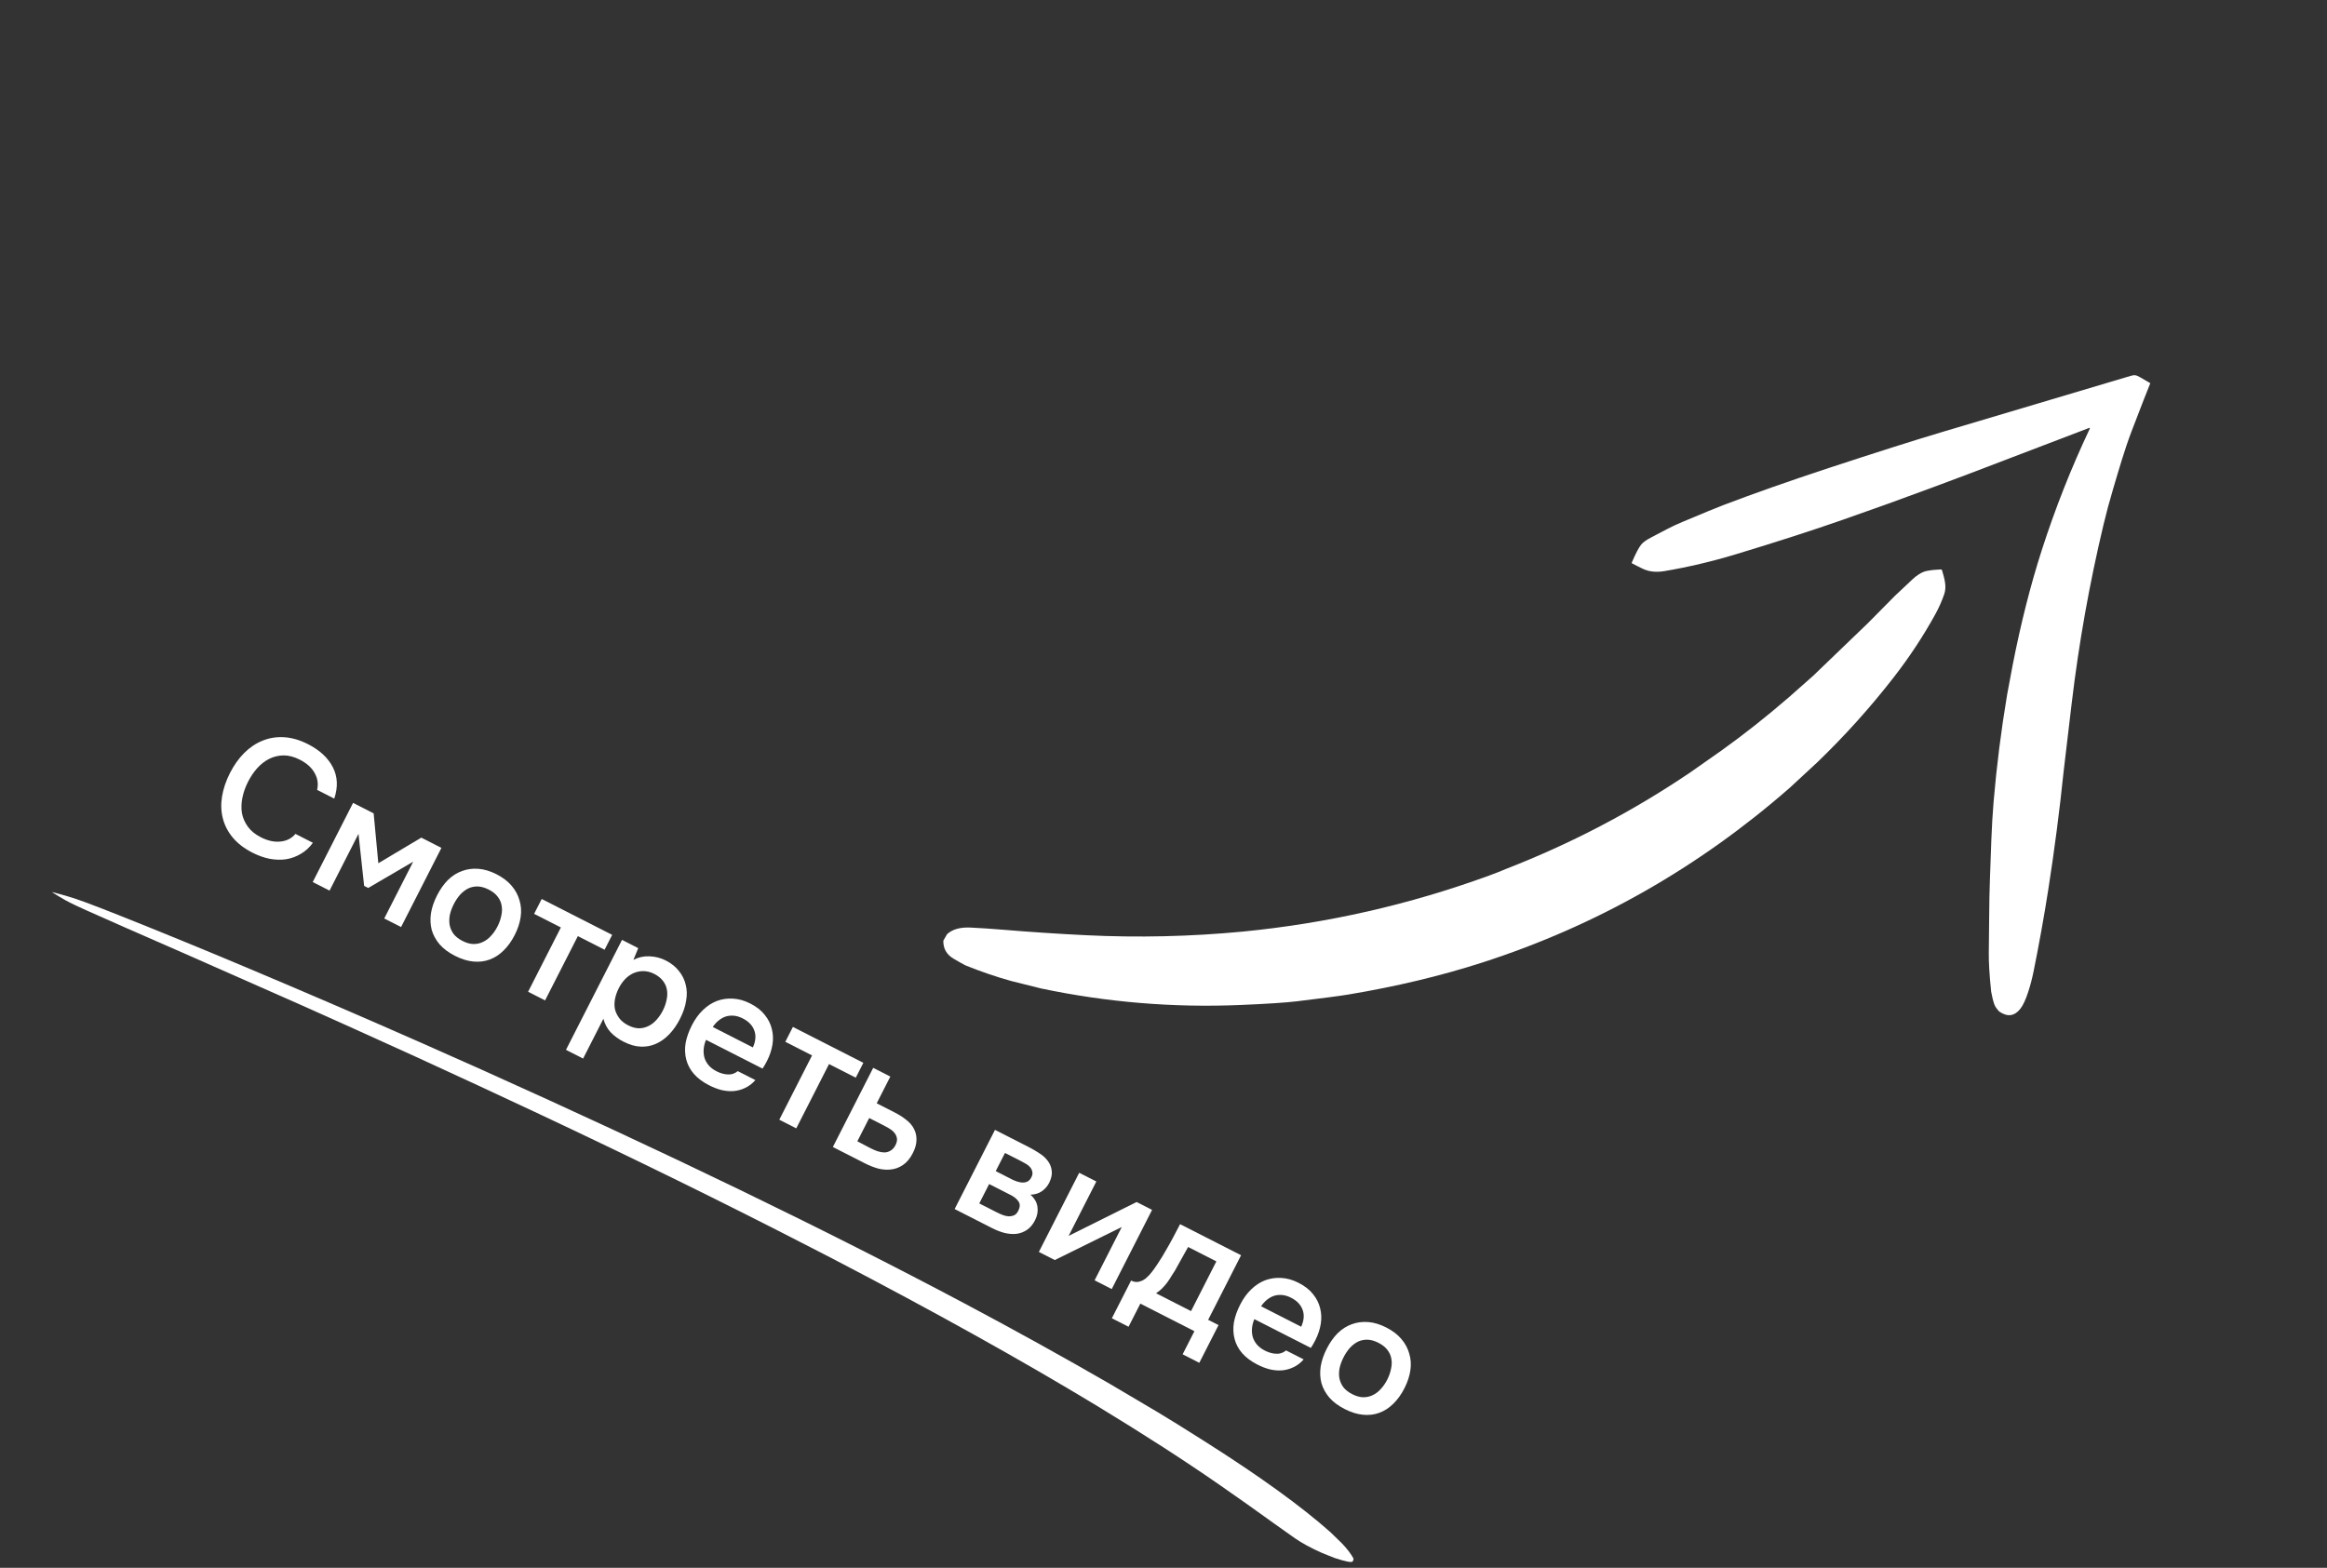 <?xml version="1.0" encoding="UTF-8"?> <svg xmlns="http://www.w3.org/2000/svg" width="276" height="186" viewBox="0 0 276 186" fill="none"><rect x="0" y="0" width="276" height="186" fill="#333333" stroke="none"/><g clip-path="url(#clip0_13_19)"><path d="M164.414 157.487C165.163 157.868 165.762 158.323 166.211 158.851C166.66 159.379 166.972 159.957 167.146 160.584C167.338 161.206 167.384 161.865 167.283 162.562C167.182 163.259 166.947 163.97 166.578 164.695C166.203 165.431 165.763 166.045 165.258 166.536C164.771 167.021 164.223 167.378 163.613 167.606C163.003 167.834 162.35 167.912 161.653 167.842C160.967 167.777 160.244 167.551 159.484 167.163C158.736 166.782 158.134 166.333 157.679 165.817C157.229 165.289 156.915 164.717 156.735 164.101C156.572 163.48 156.542 162.821 156.642 162.124C156.755 161.433 156.996 160.725 157.365 160C157.734 159.276 158.165 158.665 158.658 158.168C159.163 157.677 159.717 157.323 160.321 157.107C160.931 156.879 161.581 156.792 162.273 156.844C162.964 156.897 163.678 157.112 164.414 157.487ZM160.383 165.399C160.846 165.635 161.278 165.758 161.677 165.767C162.095 165.77 162.474 165.686 162.815 165.516C163.168 165.352 163.486 165.109 163.769 164.79C164.063 164.476 164.32 164.105 164.537 163.677C164.755 163.25 164.905 162.824 164.985 162.402C165.084 161.973 165.096 161.568 165.021 161.186C164.959 160.809 164.8 160.459 164.546 160.135C164.304 159.818 163.952 159.541 163.488 159.304C163.037 159.074 162.606 158.952 162.194 158.937C161.795 158.928 161.418 159.006 161.065 159.17C160.724 159.34 160.403 159.588 160.103 159.914C159.82 160.234 159.57 160.607 159.352 161.035C159.134 161.463 158.979 161.885 158.886 162.302C158.805 162.725 158.796 163.124 158.859 163.5C158.934 163.882 159.089 164.238 159.325 164.568C159.579 164.892 159.932 165.169 160.383 165.399Z" fill="white"></path><path d="M148.775 156.499C148.623 156.856 148.531 157.213 148.499 157.57C148.466 157.928 148.493 158.271 148.58 158.599C148.673 158.916 148.835 159.216 149.065 159.498C149.308 159.786 149.631 160.033 150.035 160.238C150.462 160.456 150.894 160.579 151.329 160.606C151.776 160.639 152.179 160.508 152.539 160.213L154.624 161.275C154.263 161.69 153.859 162 153.41 162.205C152.973 162.416 152.513 162.541 152.029 162.579C151.564 162.611 151.084 162.569 150.59 162.452C150.114 162.329 149.633 162.143 149.146 161.895C148.397 161.514 147.795 161.065 147.34 160.549C146.897 160.039 146.594 159.473 146.432 158.851C146.269 158.23 146.242 157.58 146.348 156.901C146.472 156.216 146.722 155.505 147.098 154.769C147.461 154.056 147.892 153.46 148.39 152.981C148.895 152.49 149.446 152.127 150.044 151.893C150.654 151.665 151.293 151.572 151.961 151.613C152.634 151.642 153.321 151.835 154.022 152.192C154.759 152.567 155.331 153.016 155.738 153.537C156.152 154.047 156.431 154.601 156.576 155.199C156.732 155.802 156.757 156.428 156.651 157.077C156.544 157.727 156.325 158.378 155.992 159.031C155.835 159.34 155.662 159.634 155.475 159.913L148.775 156.499ZM154.332 157.4C154.671 156.645 154.724 155.969 154.49 155.371C154.268 154.779 153.819 154.31 153.141 153.965C152.761 153.771 152.398 153.661 152.053 153.635C151.707 153.608 151.382 153.645 151.077 153.744C150.784 153.849 150.508 154.008 150.25 154.22C149.992 154.433 149.767 154.685 149.574 154.975L154.332 157.4Z" fill="white"></path><path d="M138.17 148.536C138.496 147.984 138.801 147.444 139.085 146.915C139.376 146.375 139.669 145.814 139.966 145.232L147.201 148.918L143.297 156.581L144.526 157.207L142.247 161.68L140.269 160.672L141.667 157.928L135.252 154.659L133.854 157.403L131.876 156.396L134.155 151.923C134.499 152.098 134.839 152.137 135.174 152.038C135.526 151.933 135.814 151.765 136.036 151.534C136.216 151.387 136.418 151.168 136.64 150.877C136.869 150.575 137.083 150.272 137.282 149.97C137.481 149.667 137.662 149.385 137.825 149.124C137.988 148.863 138.103 148.667 138.17 148.536ZM144.27 149.647L140.92 147.94C140.679 148.356 140.425 148.81 140.159 149.303C139.892 149.796 139.629 150.268 139.37 150.719C139.231 150.933 139.083 151.164 138.926 151.413C138.781 151.669 138.615 151.921 138.428 152.17C138.248 152.407 138.049 152.635 137.833 152.854C137.617 153.073 137.377 153.265 137.113 153.43L141.265 155.546L144.27 149.647Z" fill="white"></path><path d="M125.106 149.489L123.217 148.527L128.002 139.136L130.033 140.171L126.747 146.622L134.809 142.604L136.645 143.539L131.86 152.931L129.828 151.895L133.051 145.569C133.028 145.587 130.379 146.894 125.106 149.489Z" fill="white"></path><path d="M118.013 134.046L122.022 136.089C122.438 136.301 122.848 136.539 123.251 136.805C123.661 137.058 123.996 137.356 124.255 137.698C124.527 138.046 124.688 138.435 124.738 138.865C124.807 139.288 124.711 139.771 124.45 140.311C124.238 140.727 123.947 141.065 123.575 141.324C123.203 141.584 122.752 141.721 122.221 141.734C122.713 142.179 122.989 142.665 123.051 143.19C123.13 143.709 123.034 144.236 122.762 144.771C122.507 145.27 122.185 145.652 121.796 145.917C121.412 146.171 120.997 146.326 120.549 146.382C120.107 146.426 119.64 146.39 119.146 146.273C118.658 146.144 118.17 145.955 117.683 145.707L113.228 143.437L118.013 134.046ZM119.2 136.783L118.101 138.939L119.331 139.566C119.604 139.705 119.883 139.847 120.168 139.993C120.471 140.132 120.754 140.224 121.016 140.267C121.29 140.317 121.537 140.301 121.759 140.219C121.992 140.144 122.181 139.963 122.326 139.678C122.453 139.429 122.491 139.208 122.439 139.017C122.404 138.82 122.322 138.643 122.192 138.487C122.062 138.331 121.893 138.193 121.685 138.072C121.49 137.957 121.302 137.855 121.124 137.764L119.2 136.783ZM118.216 143.824C118.454 143.945 118.691 144.051 118.929 144.142C119.179 144.24 119.414 144.292 119.635 144.3C119.873 144.302 120.088 144.262 120.279 144.179C120.477 144.086 120.639 143.914 120.766 143.664C120.996 143.213 121.008 142.837 120.802 142.538C120.607 142.244 120.308 141.994 119.904 141.788L117.32 140.472L116.149 142.771L118.216 143.824Z" fill="white"></path><path d="M103.569 126.686L105.6 127.721L103.984 130.893L106.087 131.965C106.633 132.243 107.102 132.542 107.493 132.861C107.902 133.174 108.207 133.531 108.407 133.932C108.618 134.34 108.716 134.779 108.701 135.249C108.697 135.727 108.553 136.244 108.268 136.803C107.948 137.432 107.559 137.9 107.104 138.207C106.666 138.508 106.194 138.686 105.687 138.742C105.191 138.804 104.679 138.767 104.149 138.632C103.625 138.485 103.12 138.287 102.633 138.039L98.784 136.078L103.569 126.686ZM103.264 136.228C103.537 136.367 103.813 136.485 104.093 136.583C104.39 136.675 104.658 136.721 104.897 136.723C105.153 136.719 105.389 136.653 105.605 136.523C105.833 136.399 106.031 136.186 106.2 135.883C106.37 135.551 106.429 135.259 106.377 135.008C106.325 134.757 106.213 134.536 106.042 134.344C105.871 134.152 105.657 133.983 105.402 133.838C105.158 133.699 104.93 133.575 104.716 133.466L103.094 132.64L101.687 135.402L103.264 136.228Z" fill="white"></path><path d="M102.4 126.091L101.501 127.855L98.329 126.239L94.443 133.866L92.43 132.84L96.316 125.213L93.144 123.597L94.043 121.833L102.4 126.091Z" fill="white"></path><path d="M83.742 123.363C83.59 123.72 83.498 124.077 83.465 124.434C83.433 124.792 83.46 125.135 83.547 125.463C83.64 125.78 83.802 126.08 84.032 126.362C84.274 126.65 84.598 126.897 85.001 127.102C85.429 127.32 85.861 127.443 86.296 127.47C86.743 127.503 87.146 127.372 87.506 127.077L89.591 128.139C89.23 128.554 88.825 128.864 88.376 129.069C87.94 129.28 87.48 129.405 86.996 129.443C86.531 129.475 86.051 129.433 85.557 129.316C85.081 129.193 84.599 129.007 84.112 128.759C83.364 128.378 82.762 127.929 82.307 127.413C81.864 126.903 81.561 126.337 81.398 125.715C81.236 125.094 81.208 124.444 81.315 123.765C81.439 123.08 81.689 122.369 82.064 121.633C82.428 120.92 82.859 120.324 83.357 119.845C83.862 119.354 84.413 118.991 85.011 118.757C85.621 118.529 86.26 118.436 86.927 118.477C87.601 118.506 88.288 118.699 88.989 119.056C89.726 119.431 90.298 119.88 90.705 120.401C91.119 120.911 91.398 121.465 91.542 122.063C91.699 122.666 91.724 123.292 91.618 123.941C91.511 124.591 91.292 125.242 90.959 125.895C90.801 126.204 90.629 126.498 90.442 126.777L83.742 123.363ZM89.299 124.264C89.638 123.509 89.691 122.833 89.457 122.235C89.235 121.643 88.785 121.174 88.108 120.829C87.728 120.635 87.365 120.525 87.019 120.499C86.674 120.472 86.349 120.509 86.044 120.608C85.751 120.713 85.475 120.872 85.217 121.084C84.959 121.297 84.734 121.549 84.54 121.839L89.299 124.264Z" fill="white"></path><path d="M69.161 125.586L67.129 124.55L73.776 111.506L75.7 112.487L75.126 113.878C75.719 113.566 76.352 113.425 77.026 113.454C77.717 113.477 78.366 113.643 78.972 113.952C79.613 114.278 80.129 114.691 80.519 115.189C80.915 115.675 81.185 116.216 81.329 116.814C81.486 117.417 81.502 118.061 81.377 118.746C81.271 119.425 81.027 120.139 80.645 120.887C80.288 121.588 79.869 122.19 79.388 122.694C78.908 123.197 78.377 123.577 77.797 123.835C77.234 124.087 76.631 124.199 75.987 124.17C75.355 124.148 74.671 123.949 73.934 123.573C73.364 123.283 72.863 122.915 72.431 122.471C72.017 122.02 71.729 121.485 71.567 120.863L69.161 125.586ZM74.513 121.646C74.952 121.87 75.372 121.986 75.771 121.995C76.177 121.992 76.55 121.906 76.891 121.735C77.244 121.571 77.562 121.329 77.845 121.009C78.139 120.695 78.396 120.325 78.614 119.897C78.832 119.469 78.981 119.044 79.062 118.621C79.16 118.193 79.172 117.787 79.098 117.405C79.035 117.029 78.877 116.679 78.623 116.355C78.38 116.037 78.034 115.763 77.582 115.533C77.178 115.327 76.762 115.22 76.332 115.211C75.915 115.207 75.524 115.285 75.159 115.443C74.794 115.601 74.455 115.84 74.143 116.16C73.848 116.474 73.601 116.827 73.401 117.219C73.183 117.646 73.031 118.078 72.944 118.512C72.864 118.935 72.861 119.338 72.935 119.72C73.028 120.096 73.198 120.452 73.446 120.788C73.694 121.124 74.049 121.41 74.513 121.646Z" fill="white"></path><path d="M72.607 110.911L71.709 112.675L68.537 111.059L64.65 118.686L62.637 117.66L66.523 110.033L63.351 108.417L64.25 106.652L72.607 110.911Z" fill="white"></path><path d="M58.886 103.717C59.634 104.099 60.233 104.553 60.682 105.082C61.132 105.61 61.443 106.188 61.617 106.815C61.809 107.437 61.855 108.096 61.754 108.793C61.654 109.49 61.419 110.2 61.05 110.925C60.674 111.662 60.234 112.276 59.73 112.767C59.243 113.252 58.695 113.608 58.085 113.836C57.475 114.064 56.821 114.143 56.124 114.072C55.439 114.007 54.716 113.781 53.956 113.394C53.207 113.012 52.605 112.563 52.15 112.047C51.701 111.519 51.386 110.947 51.206 110.332C51.044 109.71 51.013 109.051 51.114 108.354C51.226 107.663 51.467 106.956 51.836 106.231C52.206 105.506 52.637 104.895 53.129 104.398C53.634 103.907 54.188 103.553 54.792 103.337C55.402 103.109 56.053 103.022 56.744 103.075C57.435 103.128 58.149 103.342 58.886 103.717ZM54.855 111.629C55.318 111.866 55.749 111.988 56.149 111.997C56.566 112 56.945 111.917 57.286 111.746C57.64 111.582 57.958 111.34 58.24 111.02C58.535 110.706 58.791 110.336 59.009 109.908C59.227 109.48 59.376 109.055 59.457 108.632C59.556 108.204 59.568 107.798 59.493 107.416C59.43 107.04 59.272 106.69 59.018 106.366C58.776 106.048 58.423 105.771 57.96 105.535C57.508 105.305 57.077 105.182 56.666 105.167C56.266 105.158 55.89 105.236 55.537 105.4C55.196 105.571 54.875 105.819 54.574 106.144C54.291 106.464 54.041 106.838 53.823 107.266C53.605 107.693 53.45 108.116 53.357 108.532C53.277 108.955 53.268 109.354 53.33 109.731C53.405 110.113 53.56 110.469 53.796 110.799C54.05 111.122 54.403 111.399 54.855 111.629Z" fill="white"></path><path d="M41.877 95.253L44.318 96.497L44.873 102.413L49.967 99.375L52.355 100.592L47.57 109.983L45.574 108.966L49.006 102.23L43.67 105.347L43.189 105.102L42.52 98.925L39.088 105.661L37.092 104.644L41.877 95.253Z" fill="white"></path><path d="M35.558 90.125C34.893 89.786 34.253 89.617 33.639 89.619C33.036 89.626 32.475 89.759 31.954 90.017C31.433 90.276 30.953 90.645 30.515 91.124C30.094 91.598 29.729 92.138 29.42 92.744C29.105 93.362 28.883 93.989 28.753 94.626C28.623 95.263 28.603 95.874 28.694 96.46C28.803 97.039 29.037 97.577 29.397 98.075C29.757 98.573 30.27 98.991 30.935 99.33C31.755 99.747 32.529 99.917 33.257 99.839C33.997 99.767 34.593 99.465 35.044 98.932L37.111 99.985C36.707 100.542 36.23 100.98 35.679 101.298C35.14 101.622 34.56 101.835 33.939 101.938C33.324 102.028 32.674 102.011 31.989 101.887C31.311 101.751 30.633 101.51 29.955 101.165C28.969 100.662 28.184 100.06 27.599 99.358C27.026 98.662 26.635 97.902 26.426 97.077C26.218 96.253 26.189 95.385 26.339 94.474C26.489 93.563 26.803 92.638 27.281 91.699C27.747 90.784 28.305 89.999 28.954 89.342C29.621 88.679 30.349 88.189 31.139 87.873C31.934 87.546 32.782 87.409 33.682 87.463C34.6 87.512 35.552 87.788 36.538 88.29C37.928 88.998 38.908 89.909 39.478 91.022C40.048 92.136 40.104 93.377 39.646 94.745L37.615 93.71C37.775 93.013 37.679 92.351 37.326 91.722C36.979 91.081 36.389 90.549 35.558 90.125Z" fill="white"></path><path d="M112.33 110.829C112.965 110.244 113.902 109.983 115.141 110.046C116.404 110.108 117.666 110.193 118.927 110.298C122.202 110.571 125.482 110.788 128.766 110.95C134.986 111.255 141.194 111.113 147.39 110.523C157.421 109.545 167.171 107.328 176.639 103.87C177.313 103.625 177.979 103.362 178.636 103.082C186.32 100.095 193.58 96.295 200.416 91.68L204.2 89.026C206.865 87.117 209.522 85.016 212.171 82.724L215.047 80.181L221.538 73.939L224.736 70.704C225.442 70.045 226.154 69.376 226.872 68.696C227.24 68.348 227.895 67.86 228.506 67.739C229.026 67.637 229.591 67.576 230.2 67.555C230.272 67.553 230.317 67.586 230.338 67.655C230.61 68.585 230.919 69.55 230.607 70.472C230.329 71.292 229.968 72.104 229.524 72.908C228.104 75.484 226.465 77.967 224.609 80.358C221.841 83.924 218.824 87.279 215.56 90.423L212.31 93.433C201.479 102.924 189.306 109.846 175.792 114.198C170.872 115.783 165.573 117.048 159.895 117.993C158.911 118.156 156.879 118.423 153.8 118.794C152.475 118.952 150.256 119.097 147.143 119.228C139.155 119.565 131.262 118.911 123.465 117.265L119.891 116.372C118.105 115.873 116.304 115.256 114.489 114.52C114.069 114.298 113.605 114.035 113.095 113.733C112.264 113.24 111.862 112.527 111.888 111.594L112.33 110.829Z" fill="white"></path><path d="M216.922 55.517C222.565 53.664 226.963 52.266 230.117 51.324C237.265 49.186 244.794 46.943 252.705 44.595C253.177 44.454 253.362 44.494 253.795 44.736C254.223 44.976 254.638 45.218 255.042 45.461L254.249 47.46L252.822 51.164C251.971 53.405 251.308 55.734 250.624 58.032C250.201 59.454 249.826 60.85 249.499 62.221C247.828 69.217 246.569 76.288 245.719 83.433L244.771 91.448C244.282 96.169 243.671 100.872 242.939 105.557C242.427 108.822 241.842 112.075 241.184 115.315C241.021 116.114 240.814 116.901 240.563 117.674C240.266 118.594 239.955 119.261 239.631 119.675C238.931 120.568 238.095 120.678 237.123 120.003C236.825 119.692 236.63 119.405 236.538 119.142C236.395 118.735 236.271 118.232 236.165 117.631C235.964 115.699 235.871 114.156 235.887 113.003C235.909 111.536 235.924 110.095 235.932 108.679C235.942 107.117 235.971 105.677 236.019 104.359C236.142 101.019 236.207 98.078 236.455 95.132C236.816 90.875 237.35 86.638 238.059 82.421L238.719 78.895C239.688 73.95 240.836 69.413 242.164 65.286C243.756 60.337 245.652 55.536 247.852 50.884C247.905 50.771 247.873 50.737 247.756 50.781L233.44 56.248L229.15 57.853C225.62 59.166 222.066 60.447 218.487 61.694C214.847 62.964 210.648 64.318 205.889 65.756C203.033 66.62 200.206 67.286 197.41 67.755C196.944 67.833 196.495 67.852 196.064 67.812C195.139 67.727 194.572 67.329 193.613 66.861C193.545 66.828 193.526 66.777 193.556 66.707C194.011 65.654 194.376 64.957 194.652 64.615C194.868 64.346 195.258 64.064 195.824 63.769C196.637 63.344 197.254 63.02 197.675 62.797C198.232 62.502 198.865 62.206 199.573 61.909C202.015 60.883 203.624 60.221 204.4 59.925C207.965 58.564 212.139 57.095 216.922 55.517Z" fill="white"></path><path d="M156.817 184.244C155.496 183.656 154.419 183.072 153.584 182.492C152.733 181.9 151.912 181.318 151.123 180.747C149.073 179.263 146.939 177.751 144.72 176.21C140.518 173.292 135.678 170.17 130.199 166.842C121.296 161.445 110.81 155.604 98.739 149.317C97.881 148.87 97.004 148.419 96.108 147.964C86.051 142.777 75.132 137.416 63.353 131.88L56.688 128.769C51.937 126.56 46.914 124.264 41.62 121.882L35.796 119.271L21.919 113.14L14.852 110.044C13.371 109.386 11.871 108.721 10.353 108.048C9.574 107.703 8.379 107.151 7.748 106.794C7.212 106.49 6.702 106.183 6.217 105.873C6.161 105.837 6.174 105.83 6.258 105.852C7.402 106.156 8.567 106.458 10.133 107.045C11.527 107.567 12.97 108.127 14.465 108.724C19.252 110.634 24.067 112.609 28.912 114.647C36.138 117.687 43.243 120.749 50.229 123.835L57.009 126.85C78.825 136.645 97.926 145.892 114.312 154.591C120.279 157.759 126.065 160.962 131.67 164.201C132.64 164.762 134.543 165.888 137.379 167.578C138.597 168.305 140.463 169.465 142.977 171.059C149.428 175.149 154.374 178.726 157.815 181.79L159.19 183.129C159.802 183.774 160.254 184.37 160.544 184.917C160.536 185.019 160.503 185.124 160.446 185.233C160.353 185.41 159.622 185.273 158.252 184.821L156.817 184.244Z" fill="white"></path></g><defs><clipPath id="clip0_13_19"><rect width="275.649" height="185.639" fill="white"></rect></clipPath></defs></svg> 
